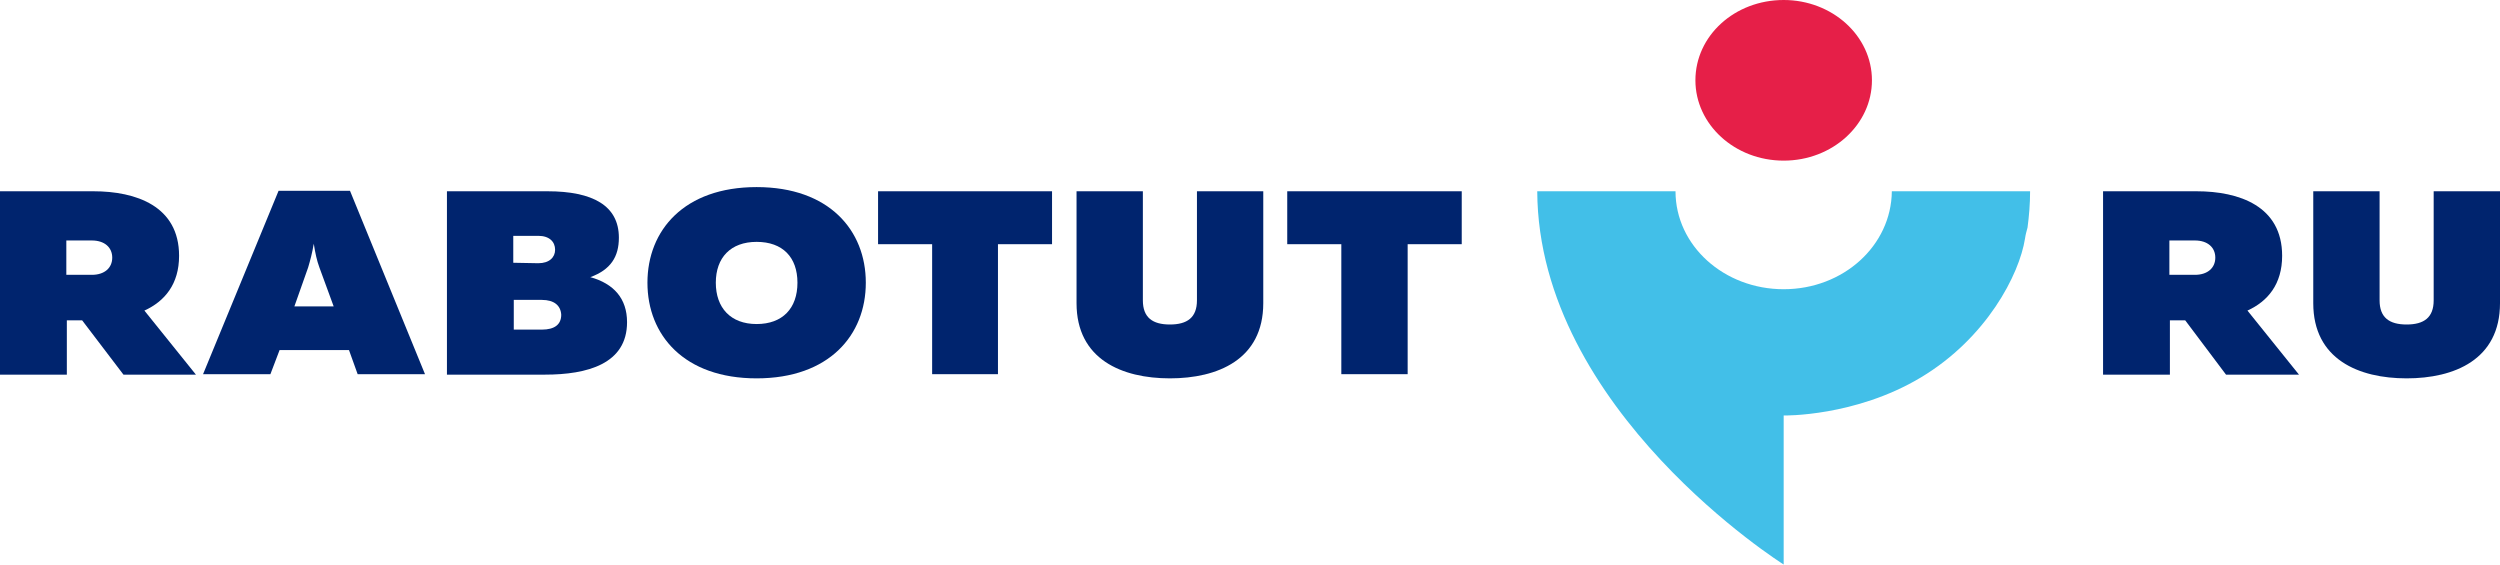 <svg width="341" height="77" viewBox="0 0 341 77" fill="none" xmlns="http://www.w3.org/2000/svg">
<g clip-path="url(#clip0)">
<path fill-rule="evenodd" clip-rule="evenodd" d="M231.254 10.955C231.254 4.876 236.612 0 243.293 0C249.905 0 255.333 4.876 255.333 10.955C255.333 16.97 249.974 21.91 243.293 21.91C236.612 21.91 231.254 16.97 231.254 10.955Z" fill="#E61F48"/>
<path fill-rule="evenodd" clip-rule="evenodd" d="M258.046 26.089C257.976 33.498 251.435 39.45 243.293 39.45C235.15 39.45 228.539 33.498 228.539 26.089H209.68C209.819 55.977 243.293 77 243.293 77V56.674C243.293 56.674 253.035 56.864 262.013 51.481C270.99 46.099 275.444 37.424 276.21 32.548C276.279 32.041 276.418 31.535 276.558 31.028C276.766 29.445 276.905 27.799 276.905 26.089H258.046Z" fill="#42BFE8"/>
<path fill-rule="evenodd" clip-rule="evenodd" d="M286.857 51.038V26.089H299.593C305.438 26.089 311.284 28.115 311.284 34.891C311.284 38.753 309.336 41.096 306.552 42.363L313.581 51.101H303.629L298.062 43.693H295.974V51.101H286.857V51.038ZM295.904 37.487H299.384C301.124 37.487 302.168 36.537 302.168 35.144C302.168 33.751 301.124 32.801 299.384 32.801H295.904V37.487Z" fill="#00246E"/>
<path fill-rule="evenodd" clip-rule="evenodd" d="M341 26.089V41.35C341 49.075 334.737 51.608 328.265 51.608C321.723 51.608 315.529 49.012 315.529 41.35V26.089H324.576V40.97C324.576 43.313 325.899 44.262 328.265 44.262C330.631 44.262 331.953 43.313 331.953 40.97V26.089H341Z" fill="#00246E"/>
<path fill-rule="evenodd" clip-rule="evenodd" d="M0 51.038V26.089H12.735C18.581 26.089 24.427 28.115 24.427 34.891C24.427 38.753 22.478 41.096 19.695 42.363L26.723 51.101H16.841L11.204 43.693H9.117V51.101H0V51.038ZM9.047 37.487H12.527C14.266 37.487 15.31 36.537 15.31 35.144C15.31 33.751 14.266 32.801 12.527 32.801H9.047V37.487Z" fill="#00246E"/>
<path fill-rule="evenodd" clip-rule="evenodd" d="M27.697 51.038L37.997 26.025H47.74L57.97 51.038H48.784L47.6 47.745H38.136L36.883 51.038H27.697ZM40.154 41.793H45.513L43.564 36.474C43.216 35.524 43.008 34.574 42.799 33.244C42.59 34.511 42.312 35.524 42.033 36.474L40.154 41.793Z" fill="#00246E"/>
<path fill-rule="evenodd" clip-rule="evenodd" d="M74.672 26.089C80.866 26.089 84.415 28.052 84.415 32.421C84.415 35.017 83.302 36.79 80.518 37.803C83.719 38.69 85.529 40.716 85.529 43.946C85.529 49.645 80.101 51.101 74.325 51.101H60.963V26.089H74.672ZM73.42 32.168H70.01V35.84L73.42 35.904C74.951 35.904 75.716 35.081 75.716 34.068C75.716 32.991 74.951 32.168 73.42 32.168ZM73.907 40.906H70.079V44.959H73.907C75.647 44.959 76.552 44.262 76.552 42.933C76.482 41.666 75.577 40.906 73.907 40.906Z" fill="#00246E"/>
<path fill-rule="evenodd" clip-rule="evenodd" d="M103.204 25.519C113.086 25.519 118.097 31.408 118.097 38.563C118.097 45.719 113.086 51.608 103.204 51.608C93.322 51.608 88.311 45.719 88.311 38.563C88.311 31.408 93.322 25.519 103.204 25.519ZM103.204 32.991C99.655 32.991 97.637 35.144 97.637 38.563C97.637 41.983 99.655 44.199 103.204 44.199C106.753 44.199 108.772 42.046 108.772 38.563C108.772 35.081 106.753 32.991 103.204 32.991Z" fill="#00246E"/>
<path fill-rule="evenodd" clip-rule="evenodd" d="M143.498 26.089V33.308H136.122V51.038H127.144V33.308H119.768V26.089H143.498Z" fill="#00246E"/>
<path fill-rule="evenodd" clip-rule="evenodd" d="M172.31 26.089V41.35C172.31 49.075 166.047 51.608 159.575 51.608C153.034 51.608 146.84 49.012 146.84 41.35V26.089H155.887V40.97C155.887 43.313 157.209 44.262 159.575 44.262C161.941 44.262 163.264 43.313 163.264 40.97V26.089H172.31Z" fill="#00246E"/>
<path fill-rule="evenodd" clip-rule="evenodd" d="M199.38 26.089V33.308H192.004V51.038H182.957V33.308H175.58V26.089H199.38Z" fill="#00246E"/>
</g>
<defs>
<clipPath id="clip0">
<rect width="341" height="77" fill="white"/>
</clipPath>
</defs>
</svg>
